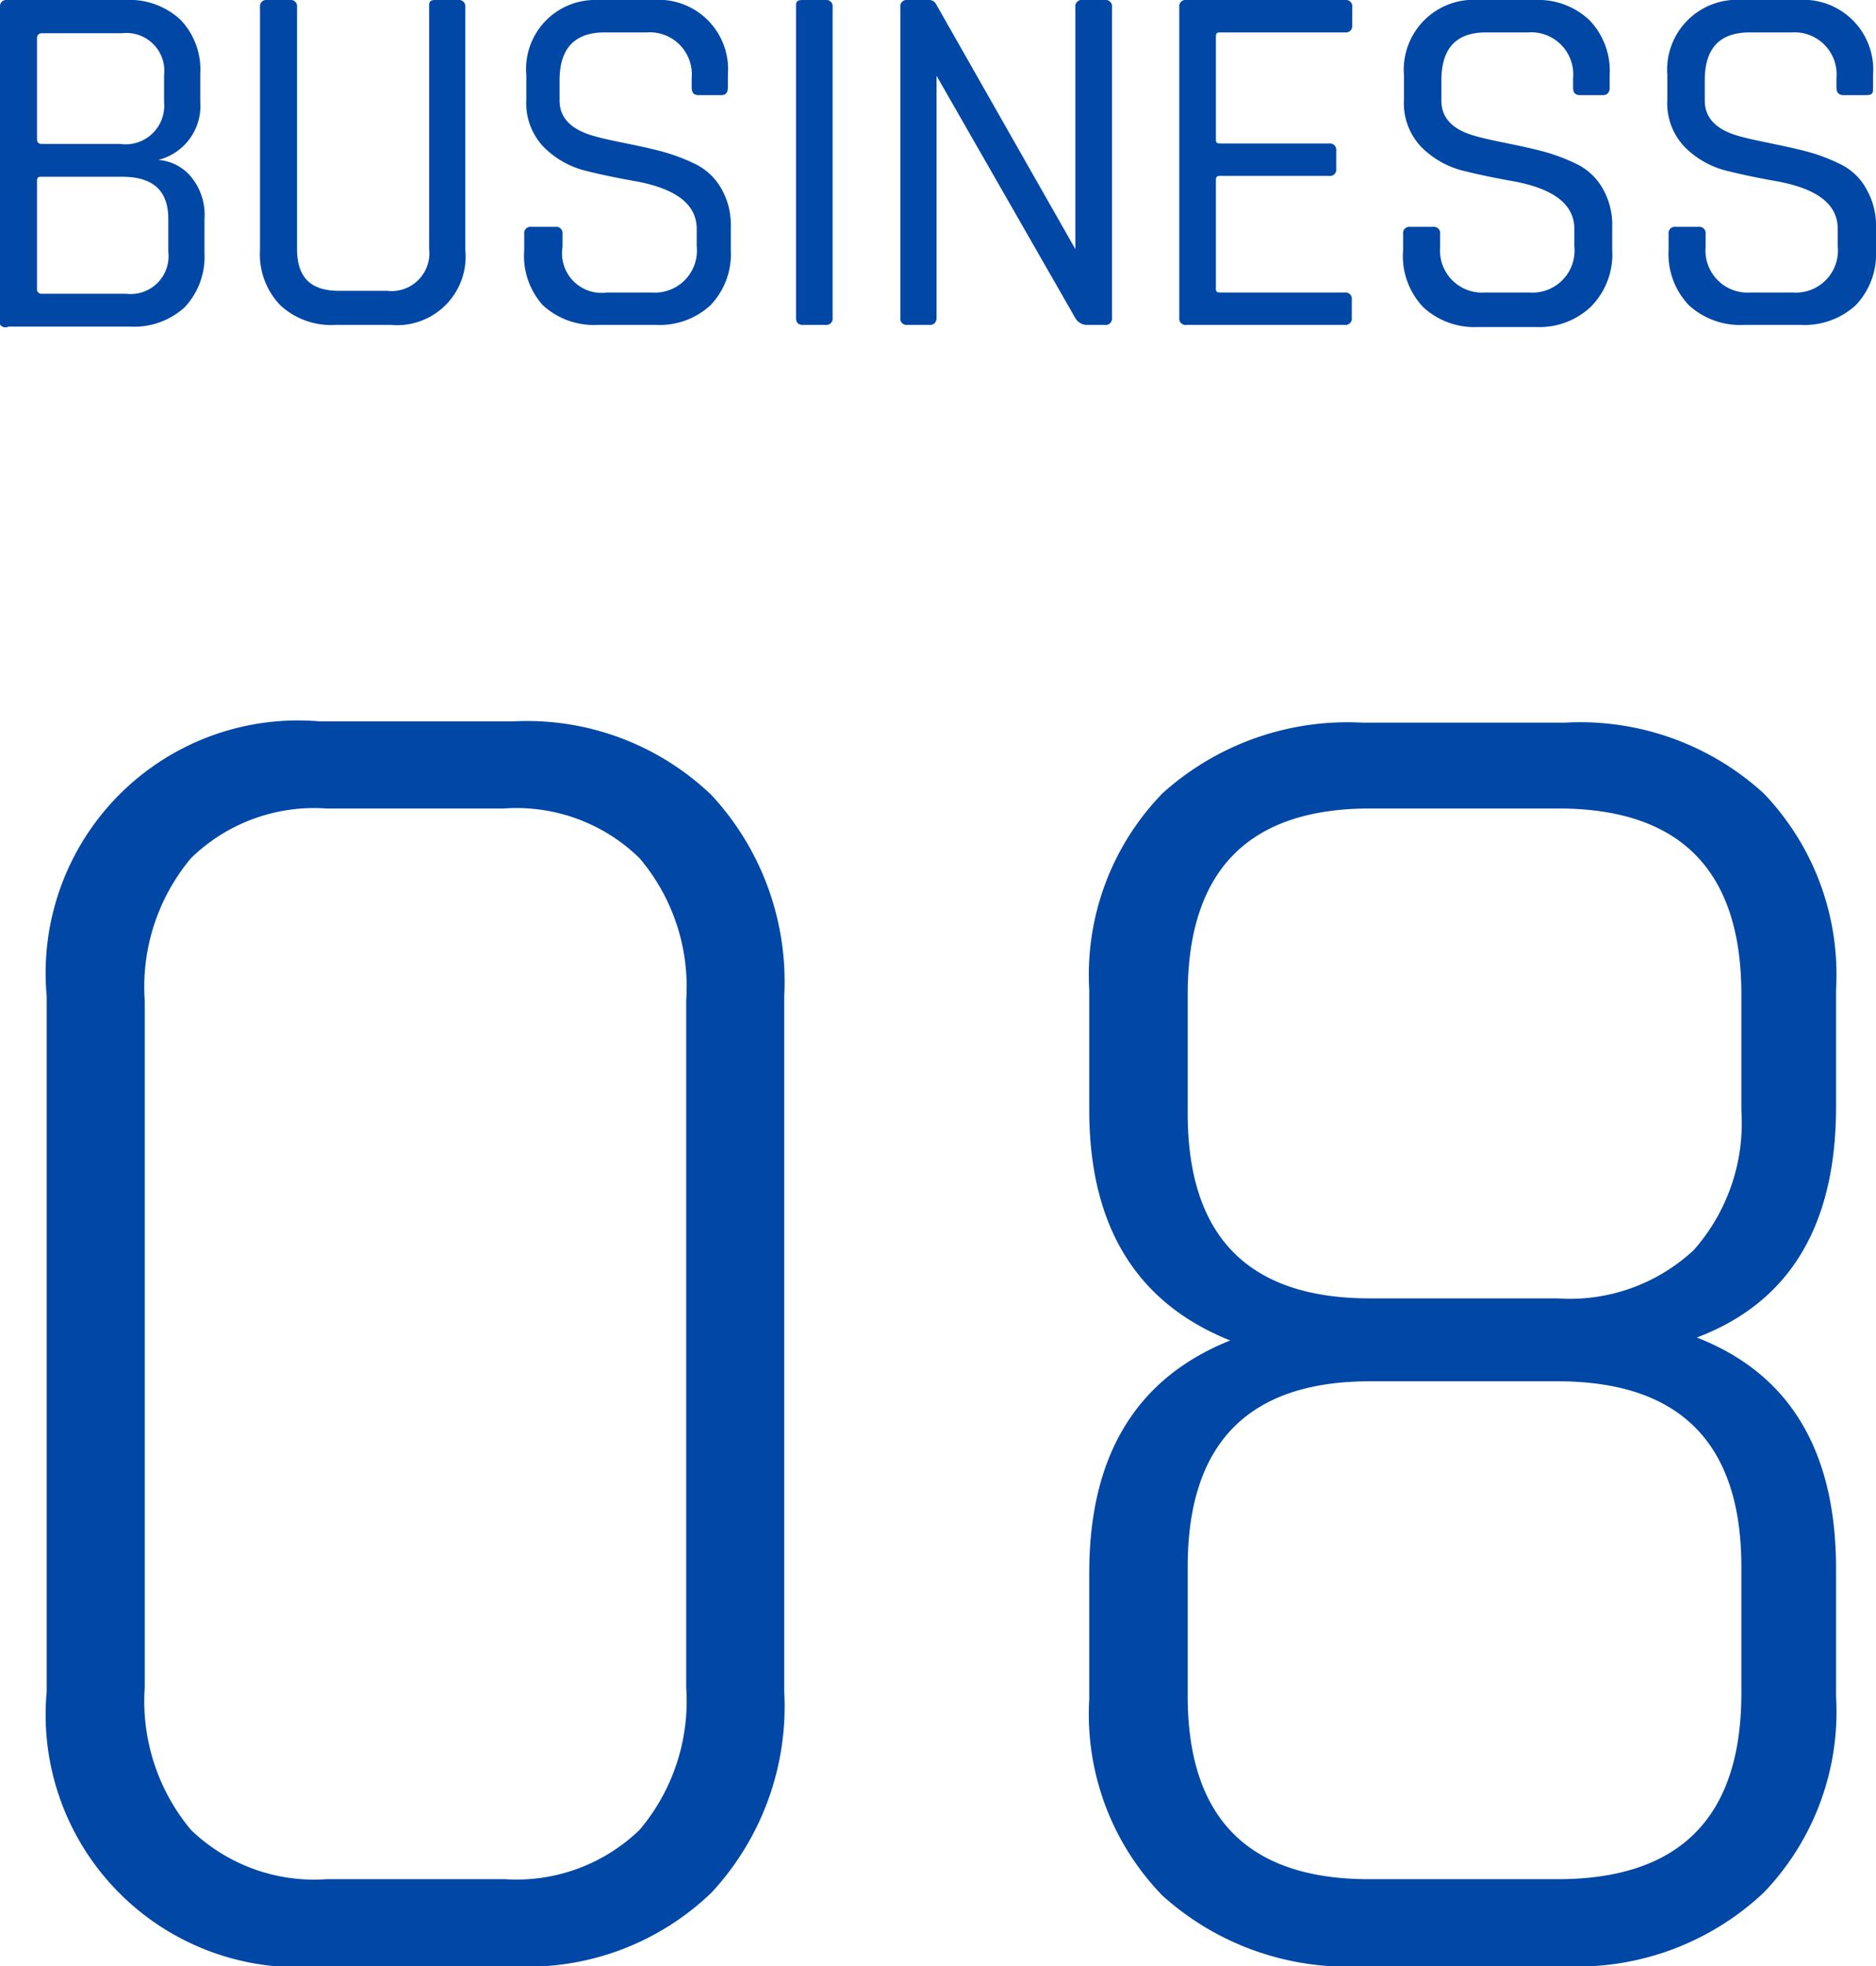 <svg id="レイヤー_1" data-name="レイヤー 1" xmlns="http://www.w3.org/2000/svg" viewBox="0 0 44.59 46.72"><defs><style>.cls-1{isolation:isolate;}.cls-2{fill:#0147a5;}</style></defs><g id="グループ_4065" data-name="グループ 4065"><g id="_08" data-name=" 08" class="cls-1"><g class="cls-1"><path class="cls-2" d="M70,195.42h-4.6a6,6,0,0,1-6.49-6.53V172.37a6,6,0,0,1,6.49-6.53H70a6.34,6.34,0,0,1,4.71,1.75,6.52,6.52,0,0,1,1.73,4.78v16.52a6.5,6.5,0,0,1-1.73,4.78A6.3,6.3,0,0,1,70,195.42Zm-4.42-2.07h4.23A4.21,4.21,0,0,0,73,192.18a4.73,4.73,0,0,0,1.11-3.38V172.47A4.72,4.72,0,0,0,73,169.09a4.18,4.18,0,0,0-3.22-1.18H65.56a4.19,4.19,0,0,0-3.22,1.18,4.76,4.76,0,0,0-1.1,3.38V188.8a4.77,4.77,0,0,0,1.1,3.38A4.22,4.22,0,0,0,65.56,193.35Z" transform="translate(-57.8 -148.7)"/><path class="cls-2" d="M95,195.42H90.17a6.57,6.57,0,0,1-4.74-1.68,6.18,6.18,0,0,1-1.74-4.67v-3q0-4.18,3.35-5.52-3.35-1.34-3.35-5.48v-2.85a6.19,6.19,0,0,1,1.74-4.67,6.57,6.57,0,0,1,4.74-1.68H95a6.47,6.47,0,0,1,4.72,1.68,6.22,6.22,0,0,1,1.72,4.67V175q0,4.23-3.31,5.48,3.32,1.29,3.31,5.52v3a6.2,6.2,0,0,1-1.72,4.67A6.47,6.47,0,0,1,95,195.42Zm-4.64-15.87h4.46a4.32,4.32,0,0,0,3.24-1.15,4.55,4.55,0,0,0,1.13-3.31v-2.76q0-4.43-4.37-4.42H90.36q-4.33,0-4.33,4.42v2.76Q86,179.55,90.36,179.55Zm0,13.8h4.46q4.37,0,4.37-4.42v-3q0-4.41-4.37-4.41H90.36q-4.33,0-4.33,4.41v3Q86,193.36,90.36,193.35Z" transform="translate(-57.8 -148.7)"/></g></g><g id="BUSINESS" class="cls-1"><g class="cls-1"><path class="cls-2" d="M57.8,156.25v-7.38a.15.15,0,0,1,.17-.17h2.82a1.77,1.77,0,0,1,1.3.47,1.71,1.71,0,0,1,.47,1.29v.66a1.32,1.32,0,0,1-1,1.38,1.11,1.11,0,0,1,.78.4,1.41,1.41,0,0,1,.32,1v.81a1.75,1.75,0,0,1-.47,1.29,1.78,1.78,0,0,1-1.3.46H58A.15.15,0,0,1,57.8,156.25Zm1-4.13h1.85a.92.92,0,0,0,1.05-1v-.63a.9.9,0,0,0-1-1H58.8a.11.11,0,0,0-.12.12V152C58.68,152.09,58.72,152.12,58.8,152.12Zm0,3.56h2a.9.9,0,0,0,1-1v-.78c0-.68-.37-1-1.1-1H58.8c-.08,0-.12,0-.12.1v2.6A.11.11,0,0,0,58.8,155.68Z" transform="translate(-57.8 -148.7)"/><path class="cls-2" d="M68.15,148.7h.54a.15.15,0,0,1,.17.16v5.78a1.63,1.63,0,0,1-1.77,1.78H65.76a1.77,1.77,0,0,1-1.3-.47,1.74,1.74,0,0,1-.48-1.31v-5.77a.15.15,0,0,1,.17-.17h.54a.15.15,0,0,1,.17.17v5.74c0,.69.33,1,1,1H67a.9.9,0,0,0,1-1v-5.74C68,148.76,68,148.7,68.15,148.7Z" transform="translate(-57.8 -148.7)"/><path class="cls-2" d="M70.26,154.64v-.38a.15.15,0,0,1,.17-.17H71a.15.15,0,0,1,.17.17v.31a.94.94,0,0,0,1.06,1.08h1.06a1,1,0,0,0,1.07-1.1v-.41c0-.58-.48-.95-1.43-1.13-.4-.07-.8-.15-1.2-.25a2.13,2.13,0,0,1-1-.56,1.5,1.5,0,0,1-.42-1.13v-.59A1.64,1.64,0,0,1,72,148.7h1.33a1.65,1.65,0,0,1,1.77,1.78v.3q0,.18-.15.18h-.55c-.11,0-.16-.06-.16-.18v-.22a1,1,0,0,0-1.07-1.09h-1c-.71,0-1.07.38-1.07,1.14v.48q0,.61.81.84c.24.07.5.12.79.18s.58.12.87.2a4.44,4.44,0,0,1,.8.31,1.44,1.44,0,0,1,.58.57,1.73,1.73,0,0,1,.22.91v.54a1.76,1.76,0,0,1-.48,1.31,1.78,1.78,0,0,1-1.29.47H72a1.79,1.79,0,0,1-1.3-.47A1.76,1.76,0,0,1,70.26,154.64Z" transform="translate(-57.8 -148.7)"/><path class="cls-2" d="M77.59,148.87v7.38a.15.15,0,0,1-.17.17h-.54c-.11,0-.16-.06-.16-.17v-7.38c0-.11,0-.17.16-.17h.54A.15.15,0,0,1,77.59,148.87Z" transform="translate(-57.8 -148.7)"/><path class="cls-2" d="M79.9,156.42h-.53a.15.15,0,0,1-.17-.17v-7.38a.15.15,0,0,1,.17-.17h.49a.19.19,0,0,1,.19.1l3.31,5.82h0v-5.75a.15.15,0,0,1,.17-.17h.53a.15.15,0,0,1,.17.17v7.38a.15.15,0,0,1-.17.17h-.45a.33.33,0,0,1-.25-.16l-3.3-5.76h0v5.75C80.06,156.36,80,156.42,79.9,156.42Z" transform="translate(-57.8 -148.7)"/><path class="cls-2" d="M89.76,156.42H86a.15.15,0,0,1-.17-.17v-7.38a.15.15,0,0,1,.17-.17h3.77a.15.15,0,0,1,.17.17v.43a.15.15,0,0,1-.17.17H86.82c-.08,0-.12,0-.12.11V152c0,.08,0,.11.12.11h2.57a.15.15,0,0,1,.17.17v.43a.15.15,0,0,1-.17.17H86.82c-.08,0-.12,0-.12.11v2.55c0,.08,0,.11.12.11h2.94a.15.15,0,0,1,.17.17v.43A.15.15,0,0,1,89.76,156.42Z" transform="translate(-57.8 -148.7)"/><path class="cls-2" d="M91.15,154.64v-.38a.15.15,0,0,1,.17-.17h.54a.15.15,0,0,1,.17.17v.31a1,1,0,0,0,1.07,1.08h1.05a1,1,0,0,0,1.07-1.1v-.41c0-.58-.48-.95-1.43-1.13-.4-.07-.8-.15-1.2-.25a2.13,2.13,0,0,1-1-.56,1.5,1.5,0,0,1-.42-1.13v-.59a1.66,1.66,0,0,1,1.78-1.78h1.33a1.77,1.77,0,0,1,1.3.48,1.74,1.74,0,0,1,.48,1.3v.3c0,.12-.06.18-.16.18h-.55c-.11,0-.16-.06-.16-.18v-.22a1,1,0,0,0-1.07-1.09h-1c-.71,0-1.06.38-1.06,1.14v.48c0,.41.26.69.8.84.24.07.5.12.79.18s.58.12.87.2a4.44,4.44,0,0,1,.8.31,1.44,1.44,0,0,1,.58.57,1.73,1.73,0,0,1,.22.91v.54A1.76,1.76,0,0,1,95.6,156a1.78,1.78,0,0,1-1.29.47H92.93a1.79,1.79,0,0,1-1.3-.47A1.76,1.76,0,0,1,91.15,154.64Z" transform="translate(-57.8 -148.7)"/><path class="cls-2" d="M97.46,154.64v-.38a.15.15,0,0,1,.17-.17h.54a.15.15,0,0,1,.17.17v.31a1,1,0,0,0,1.07,1.08h1a1,1,0,0,0,1.07-1.1v-.41c0-.58-.47-.95-1.43-1.13-.4-.07-.8-.15-1.2-.25a2.13,2.13,0,0,1-1-.56,1.5,1.5,0,0,1-.42-1.13v-.59a1.66,1.66,0,0,1,1.78-1.78h1.33a1.66,1.66,0,0,1,1.78,1.78v.3c0,.12,0,.18-.16.18h-.55c-.1,0-.16-.06-.16-.18v-.22a1,1,0,0,0-1.06-1.09h-1c-.72,0-1.07.38-1.07,1.14v.48c0,.41.27.69.8.84.24.07.51.12.79.18s.58.12.87.2a4.17,4.17,0,0,1,.8.31,1.38,1.38,0,0,1,.58.57,1.73,1.73,0,0,1,.23.91v.54a1.76,1.76,0,0,1-.48,1.31,1.8,1.8,0,0,1-1.3.47H99.24a1.8,1.8,0,0,1-1.3-.47A1.76,1.76,0,0,1,97.46,154.64Z" transform="translate(-57.8 -148.7)"/></g></g></g></svg>